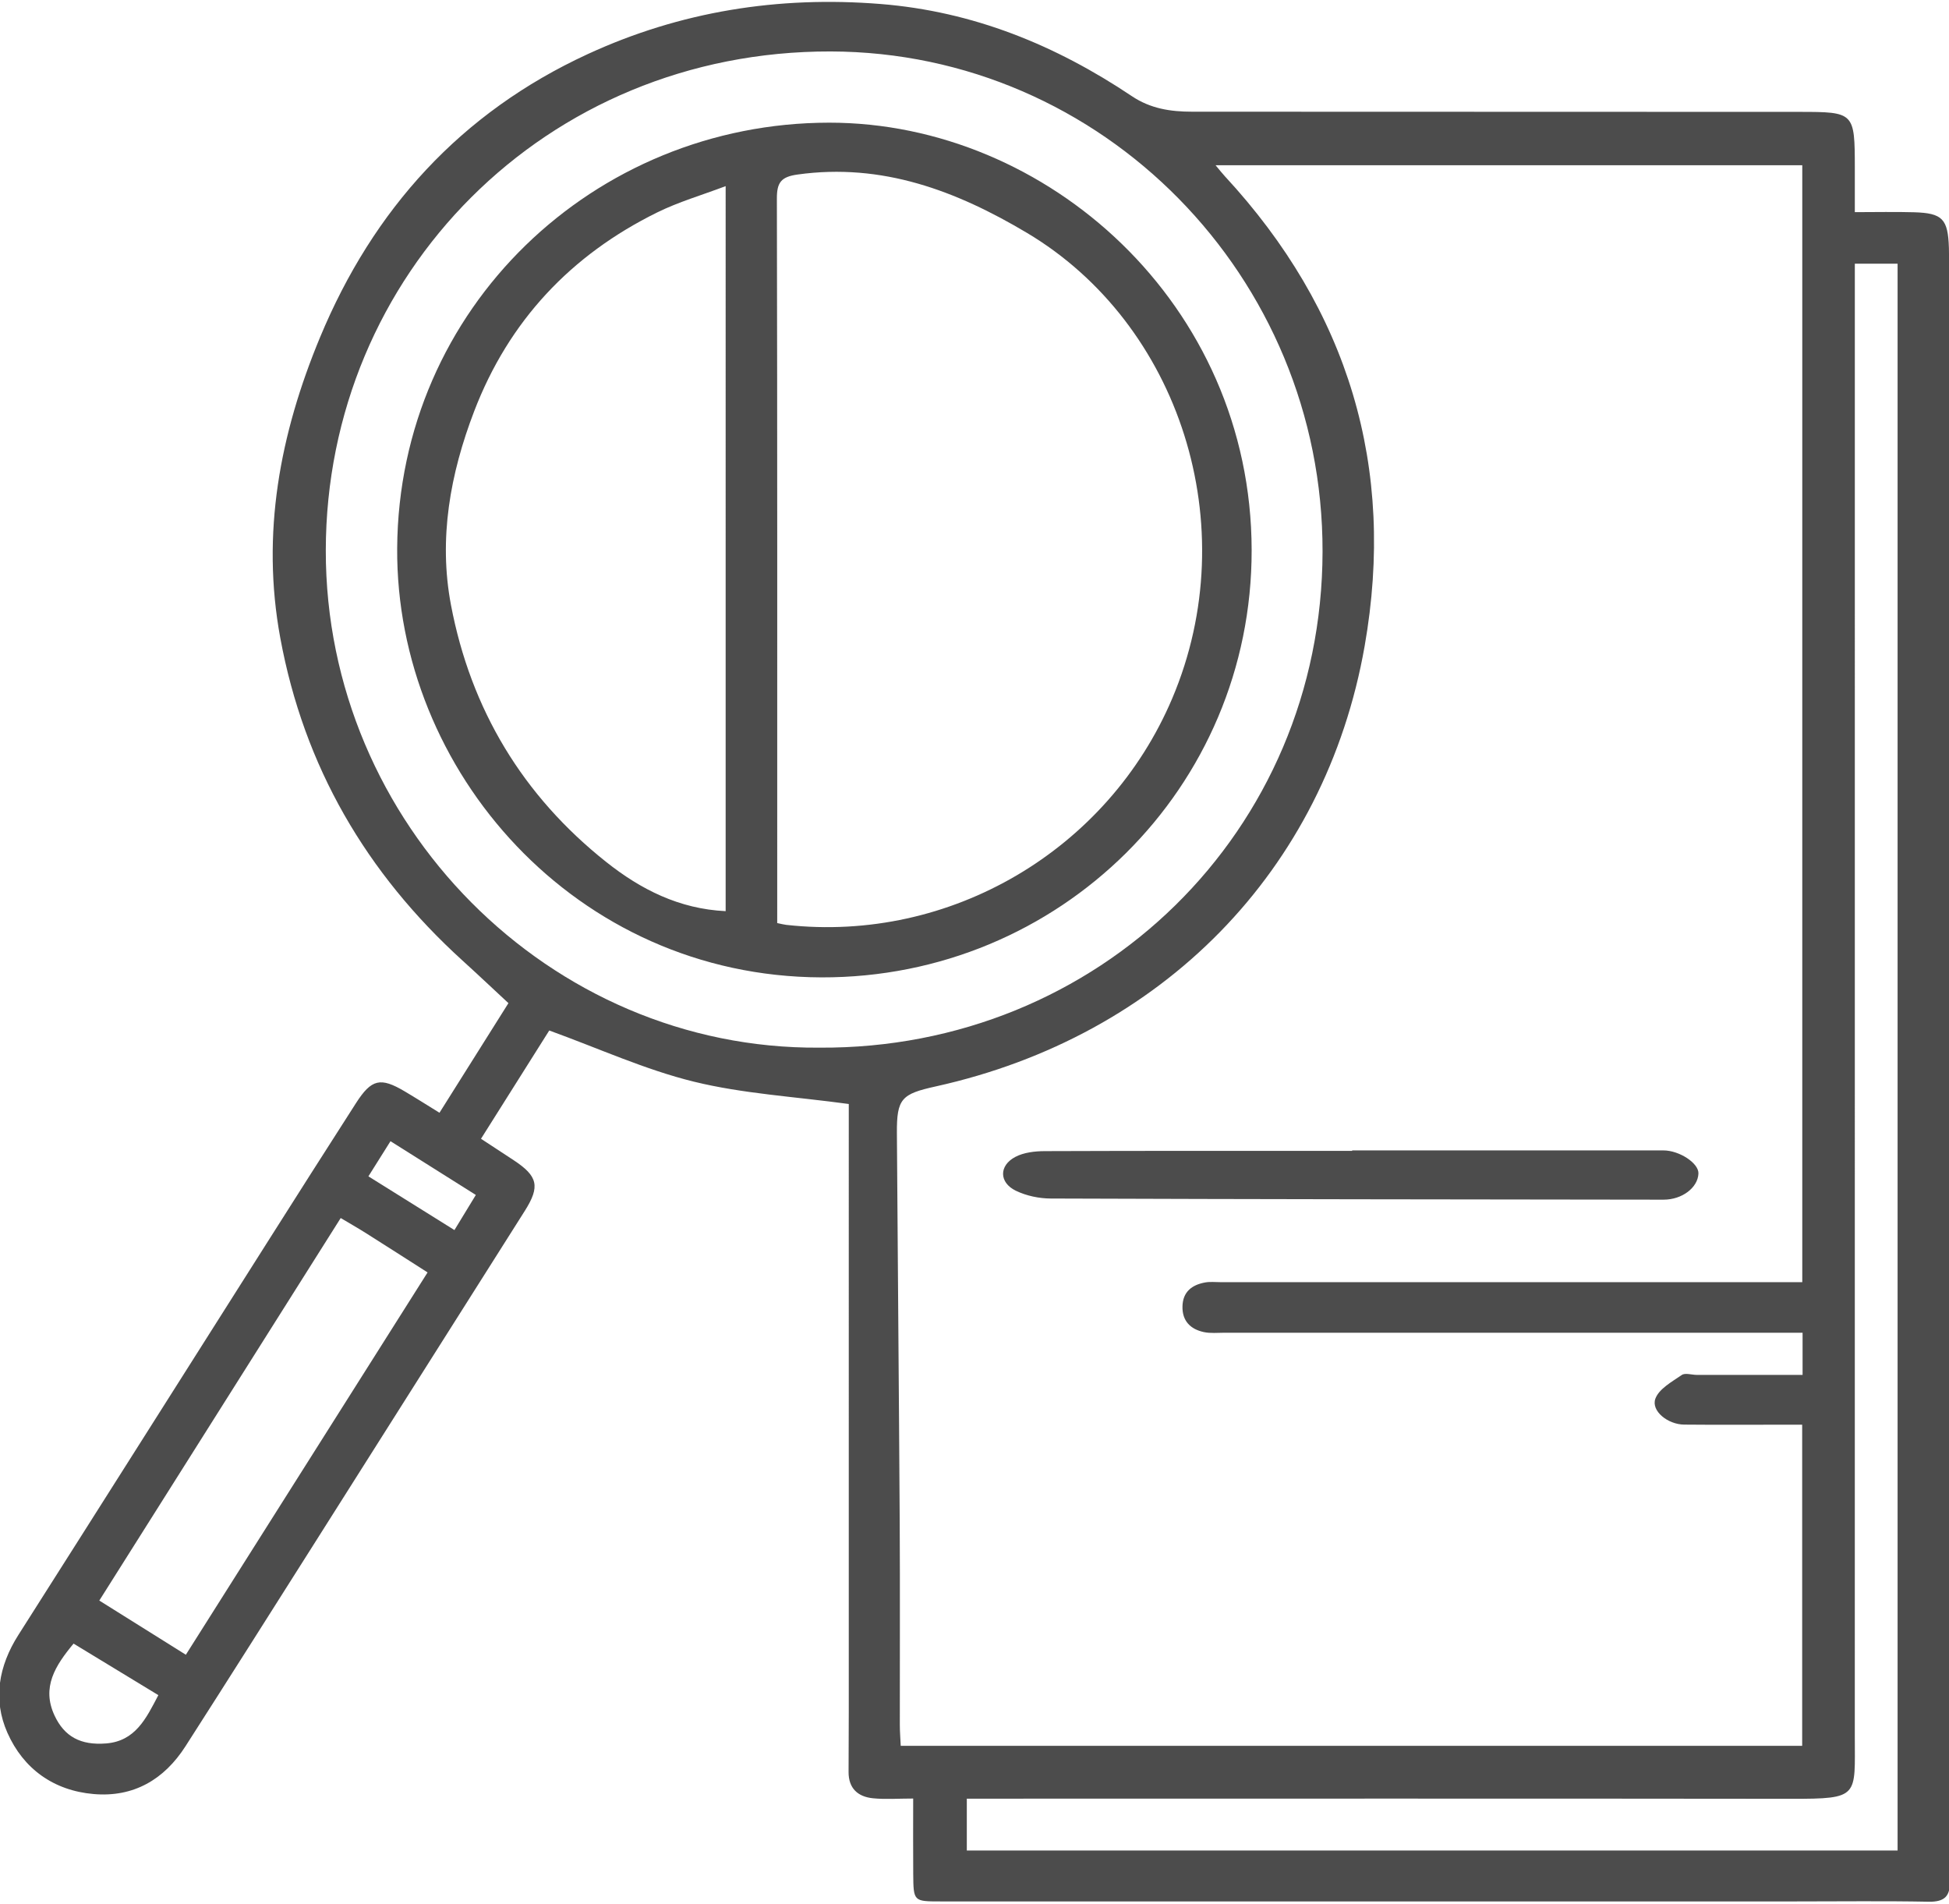 <svg xmlns="http://www.w3.org/2000/svg" xmlns:xlink="http://www.w3.org/1999/xlink" id="Layer_1" x="0px" y="0px" width="513px" height="501px" viewBox="0 0 513 501" xml:space="preserve"><g>	<path fill="#4C4C4C" d="M115.678,292.856c6.102-9.699,12-19.073,18.149-28.848c-4.01-3.721-8.009-7.501-12.082-11.199  c-25.349-23.014-41.728-51.075-47.968-84.895C68.701,140.4,73.681,114.19,84.23,88.8c14.013-33.726,37.083-59.166,70.437-74.548  c24.421-11.262,50.181-15.346,77.07-13.204c24.413,1.945,46.123,10.826,66.194,24.268c4.908,3.287,10.179,4.079,15.803,4.08  c53.301,0.009,106.602,0.027,159.902,0.048c14.453,0.006,14.562,0.125,14.575,14.741c0.003,3.669,0,7.339,0,11.649  c5.527,0,10.542-0.116,15.549,0.027c7.533,0.215,8.968,1.744,9.217,9.387c0.071,2.191,0.048,4.385,0.048,6.578  c0.002,136.963,0.001,273.926,0.007,410.889c0,4.048-0.079,8.104,0.152,12.141c0.234,4.087-1.248,5.723-5.528,5.641  c-11.634-0.222-23.275-0.076-34.914-0.076c-75.06,0-150.12,0-225.179,0c-7.094,0-7.131-0.003-7.192-7.237  c-0.054-6.369-0.011-12.738-0.011-19.843c-3.931,0-7.28,0.26-10.57-0.067c-3.983-0.395-6.463-2.603-6.435-6.947  c0.034-5.228,0.05-10.457,0.051-15.685c0.003-50.771,0.002-101.542,0.001-152.312c0-2.979,0-5.959,0-7.778  c-14.303-1.953-27.836-2.704-40.776-5.878c-12.778-3.134-24.956-8.718-38.062-13.468c-5.498,8.721-11.647,18.476-17.965,28.498  c2.997,1.965,5.804,3.797,8.602,5.643c6.371,4.204,7,6.889,2.943,13.307c-18.537,29.325-37.091,58.639-55.657,87.946  c-11.201,17.681-22.381,35.377-33.678,52.997c-5.613,8.754-13.669,13.478-24.185,12.563c-10.529-0.916-18.476-6.649-22.677-16.119  c-3.873-8.731-2.325-17.56,2.883-25.748c21.855-34.364,43.614-68.789,65.423-103.182c7.784-12.276,15.576-24.547,23.433-36.777  c4.083-6.355,6.436-6.887,12.802-3.122C109.508,288.995,112.462,290.875,115.678,292.856z M474.46,350.755  c-3.059,0-5.729,0-8.398,0c-47.897,0-95.793,0.001-143.69-0.006c-1.854,0-3.77,0.212-5.547-0.176  c-3.467-0.758-5.652-2.896-5.585-6.702c0.069-3.872,2.459-5.711,5.948-6.348c1.308-0.239,2.691-0.081,4.04-0.081  c49.246,0,98.492,0.002,147.738,0.004c1.784,0,3.567,0,5.414,0c0-98.431,0-196.176,0-293.954c-51.44,0-102.634,0-154.426,0  c1.137,1.351,1.752,2.147,2.433,2.883c32.551,35.175,45.064,76.61,36.807,123.635c-10.4,59.232-53.42,102.751-112.881,115.913  c-8.999,1.992-10.299,3.167-10.24,12.31c0.224,34.211,0.545,68.422,0.742,102.634c0.102,17.708,0.011,35.416,0.029,53.125  c0.002,1.803,0.153,3.606,0.238,5.475c79.349,0,158.324,0,237.271,0c0-28.297,0-56.213,0-84.512c-1.96,0-3.615,0-5.269,0  c-8.601,0-17.203,0.058-25.803-0.025c-4.304-0.042-8.742-3.6-7.57-6.818c0.949-2.603,4.355-4.452,6.946-6.238  c0.901-0.621,2.625-0.026,3.973-0.025c9.215,0.007,18.43,0.004,27.83,0.004C474.46,357.883,474.46,354.716,474.46,350.755z   M215.681,275.724c73.413,0.462,132.3-56.905,132.429-130.544c0.127-72.441-58.002-131.472-129.462-131.64  C143.53,13.364,85.835,72.27,85.753,144.86C85.672,216.882,144.669,276.261,215.681,275.724z M488.213,69.402  c0,2.816,0,5.15,0,7.483c0,126.661,0.005,253.322-0.007,379.983c-0.002,16.01,1.326,16.568-16.762,16.545  c-70.161-0.088-140.322-0.036-210.483-0.036c-2.143,0-4.285,0-6.484,0c0,5.022,0,9.441,0,13.649c81.955,0,163.493,0,244.992,0  c0-139.445,0-278.481,0-417.625C495.726,69.402,492.374,69.402,488.213,69.402z M89.678,320.566  C68.44,354.215,47.35,387.629,26.137,421.239c7.74,4.845,15.224,9.53,22.781,14.26c21.361-33.781,42.406-67.063,63.626-100.621  c-5.506-3.513-10.875-6.964-16.272-10.37C94.162,323.176,91.99,321.944,89.678,320.566z M19.363,432.567  c-4.799,5.777-8.487,11.494-4.998,18.948c2.595,5.543,6.882,7.861,13.563,7.326c7.701-0.616,10.541-6.571,13.751-12.712  C34.074,441.507,26.727,437.043,19.363,432.567z M125.246,314.489c-7.672-4.832-15.032-9.466-22.464-14.146  c-2.046,3.255-3.893,6.195-5.811,9.248c7.528,4.701,14.923,9.319,22.644,14.14C121.647,320.395,123.423,317.48,125.246,314.489z"></path>	<path fill="#4C4C4C" d="M355.904,302.767c27.305,0,54.61,0.002,81.915-0.002c4.203-0.001,9.335,3.365,9.23,6.081  c-0.145,3.736-4.312,6.892-9.19,6.886c-53.768-0.067-107.536-0.111-161.304-0.303c-3.082-0.011-6.421-0.716-9.179-2.052  c-4.423-2.143-4.478-6.6-0.142-8.895c2.241-1.186,5.153-1.516,7.764-1.527c26.968-0.104,53.937-0.064,80.906-0.064  C355.904,302.85,355.904,302.809,355.904,302.767z"></path>	<path fill="#4C4C4C" d="M216.179,257.229c-64.65-0.232-112.027-54.336-111.637-112.973c0.421-63.275,51.844-111.92,113.669-111.972  c57.423-0.049,111.141,47.786,111.238,112.47C329.543,207.303,278.908,257.415,216.179,257.229z M204.573,242.937  c1.101,0.223,1.73,0.401,2.371,0.472c43.229,4.806,84.694-19.693,101.608-59.612c19.23-45.384,1.954-98.577-38.275-122.526  c-18.598-11.071-38.095-18.456-60.38-15.335c-4.289,0.601-5.422,2.084-5.413,6.287c0.131,61.901,0.09,123.802,0.09,185.702  C204.573,239.571,204.573,241.218,204.573,242.937z M191.001,48.985c-6.278,2.378-12.389,4.148-18.007,6.917  c-22.747,11.211-39.068,28.56-48.185,52.331c-6.307,16.445-9.421,33.541-6.106,50.998c5.216,27.467,18.897,50.198,40.874,67.639  c9.078,7.205,19.186,12.346,31.424,12.93C191.001,176.427,191.001,113.397,191.001,48.985z"></path></g></svg>